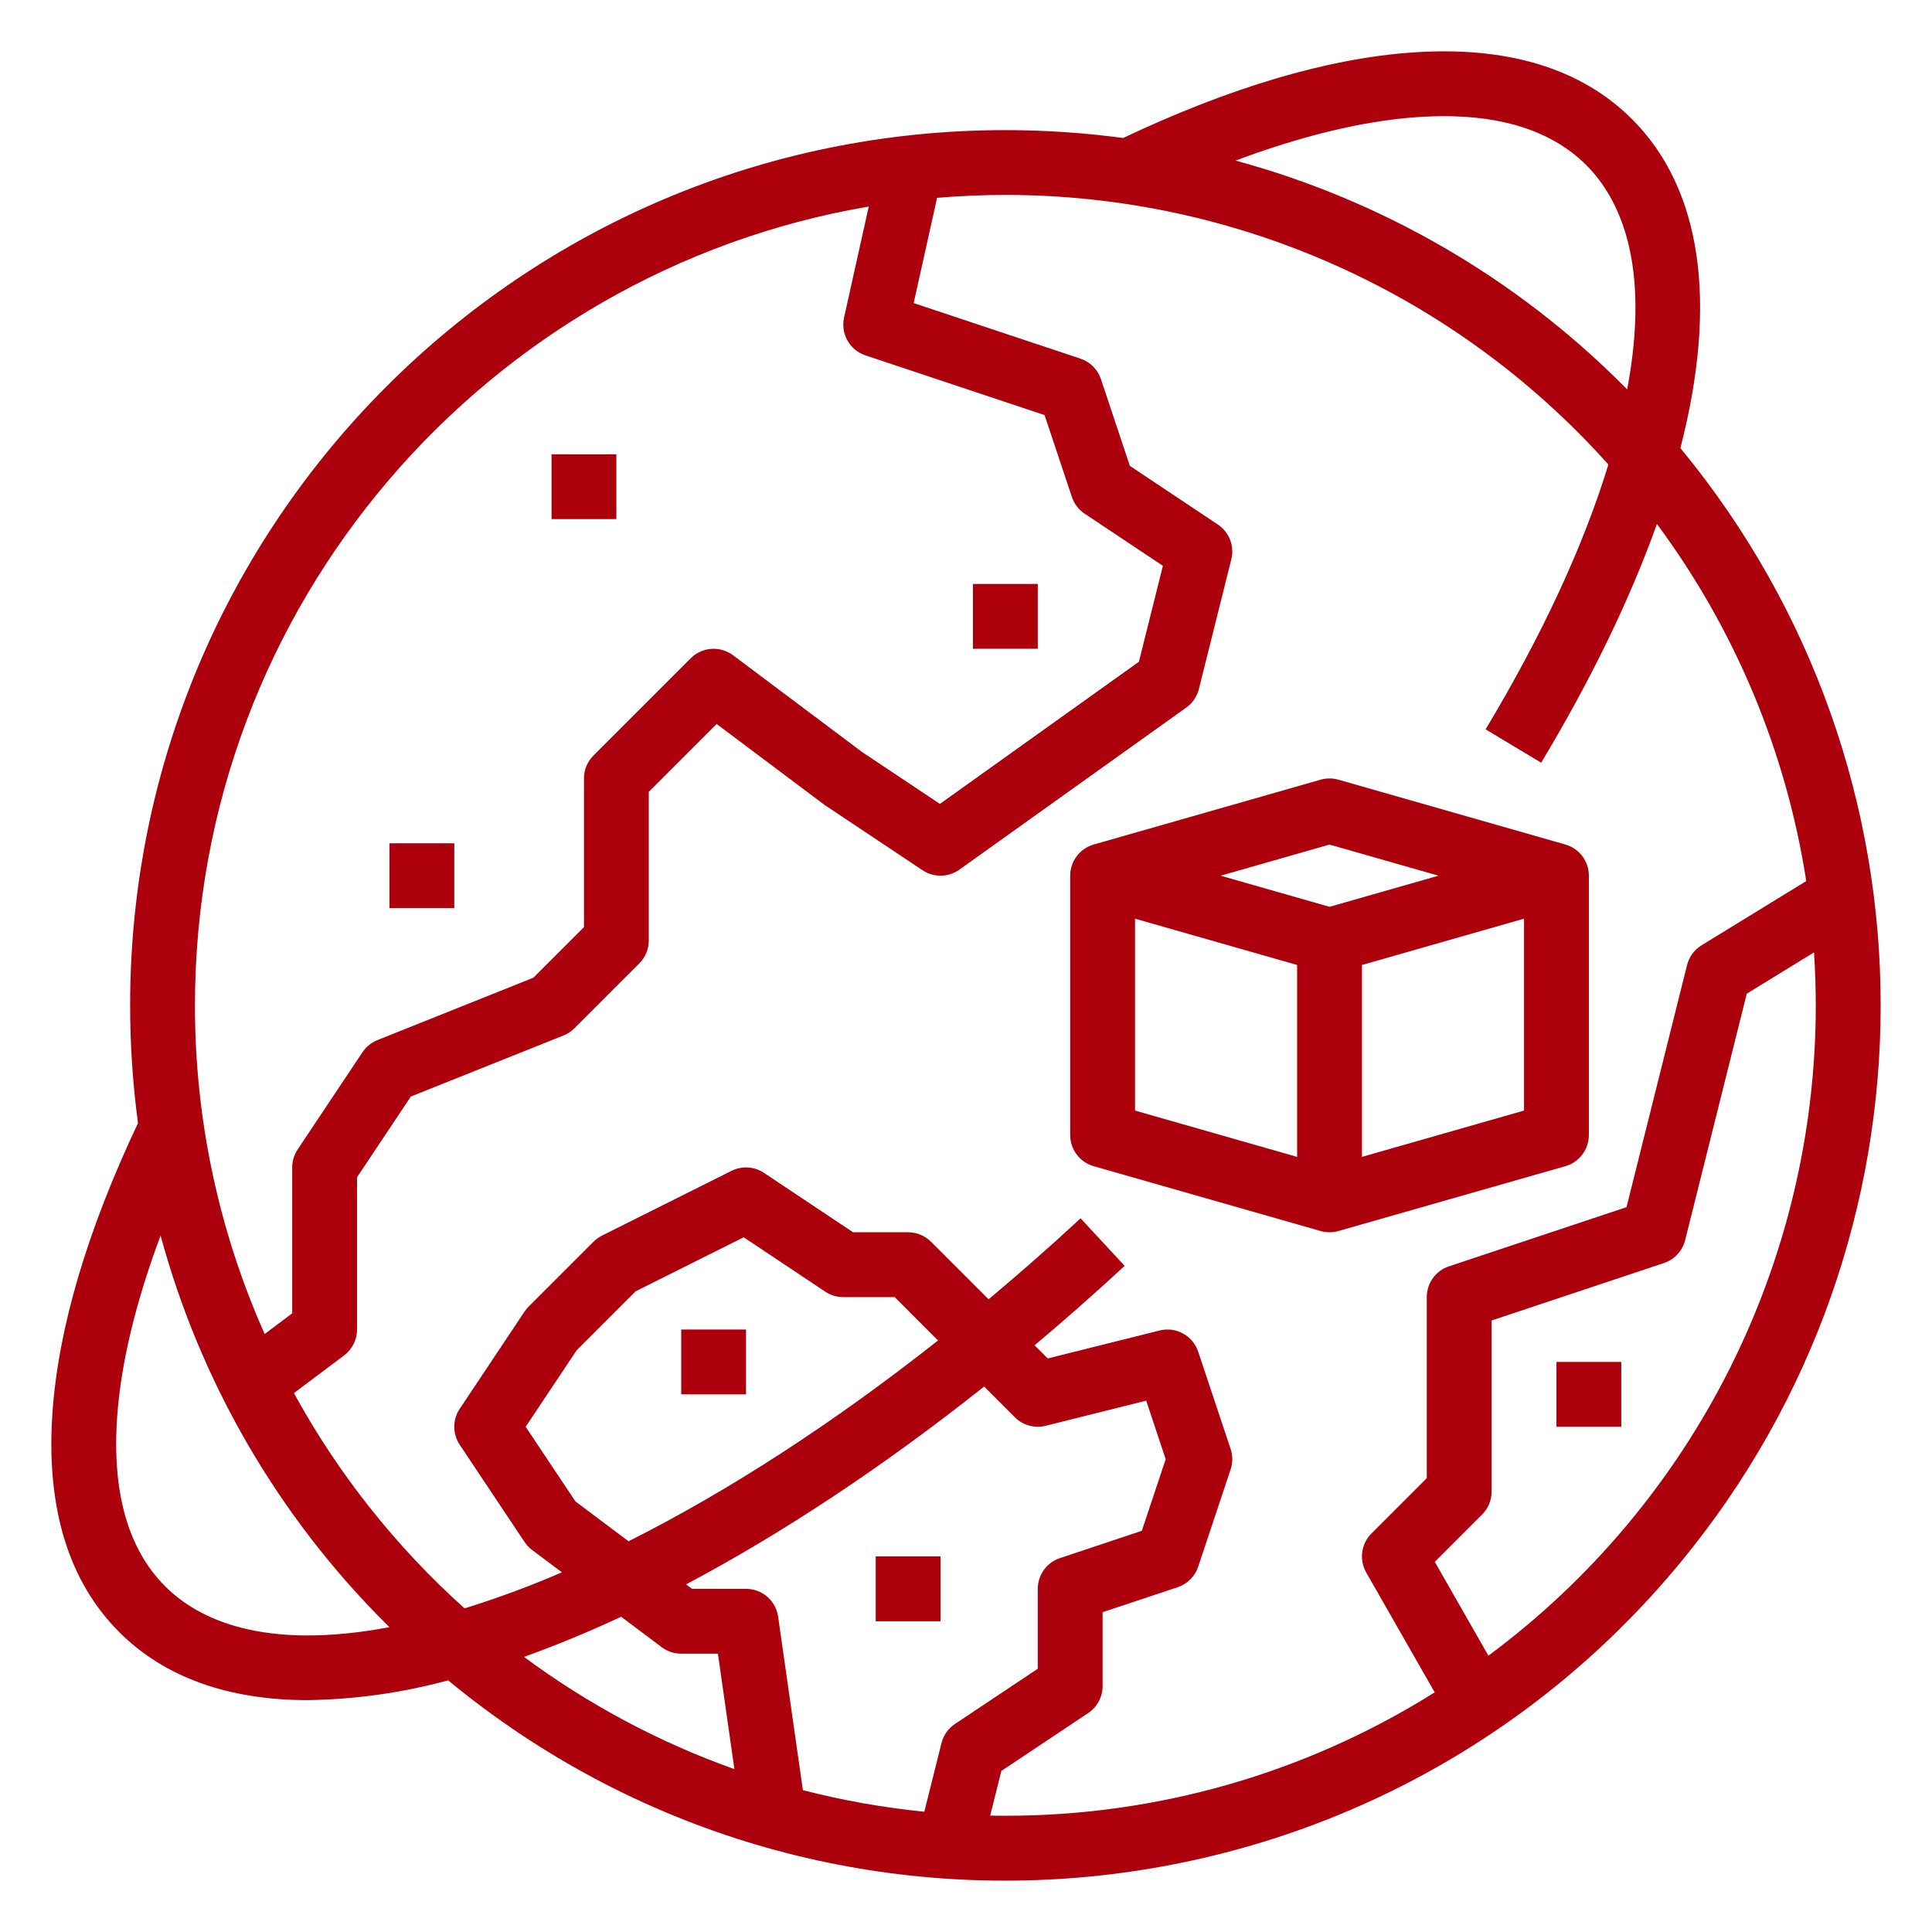 <?xml version="1.0" encoding="UTF-8"?> <!-- Generator: Adobe Illustrator 19.1.1, SVG Export Plug-In . SVG Version: 6.00 Build 0) --> <svg xmlns="http://www.w3.org/2000/svg" xmlns:xlink="http://www.w3.org/1999/xlink" id="Слой_1" x="0px" y="0px" viewBox="-41 164.89 512 512" style="enable-background:new -41 164.89 512 512;" xml:space="preserve"> <g id="Outline"> <path style="fill:#AC000C;" d="M404.318,283.65c9.997-38.682,5.611-68.756-12.786-87.153 c-13.542-13.542-33.205-19.489-58.45-17.689c-22.343,1.598-48.056,9.228-76.445,22.648c-10.344-1.385-20.768-2.082-31.204-2.084 c-128.102,0-231.949,103.847-231.949,231.949c0.003,10.436,0.699,20.86,2.084,31.204c-13.423,28.388-21.047,54.101-22.648,76.445 c-1.804,25.242,4.147,44.908,17.689,58.45c11.977,11.977,28.9,18.018,49.934,18.018c12.576-0.18,25.079-1.939,37.216-5.237 c98.796,81.557,245.002,67.582,326.559-31.215c70.769-85.728,70.771-209.611,0.003-295.34L404.318,283.65z M334.303,195.946 c20.048-1.431,35.214,2.839,45.076,12.7c8.806,8.805,17.12,26.094,10.837,59.454c-0.26-0.263-0.512-0.53-0.773-0.792 c-28.5-28.634-64.023-49.277-103.011-59.864c17.543-6.569,33.794-10.491,47.875-11.498L334.303,195.946L334.303,195.946z M189.228,219.621l-6.544,29.431c-0.955,4.298,1.493,8.622,5.67,10.014l47.469,15.824l7.233,21.692 c0.604,1.812,1.795,3.371,3.384,4.431l20.736,13.824l-6.356,25.424l-52.736,37.669l-20.639-13.76l-34.173-25.627 c-3.42-2.565-8.206-2.225-11.229,0.798l-25.772,25.772c-1.611,1.611-2.516,3.796-2.516,6.075v39.395l-13.423,13.423l-41.316,16.526 c-1.613,0.645-2.993,1.765-3.957,3.211l-17.181,25.772c-0.939,1.41-1.44,3.067-1.439,4.761v38.658l-7.302,5.477 c-12.207-27.409-18.501-57.084-18.47-87.088c0-106.085,77.316-194.438,178.561-211.7V219.621z M2.759,585.27 c-9.861-9.86-14.134-25.026-12.7-45.076c1.006-14.081,4.929-30.332,11.498-47.872c10.587,38.988,31.231,74.511,59.864,103.011 c0.262,0.262,0.53,0.514,0.794,0.774C28.852,602.389,11.565,594.075,2.759,585.27L2.759,585.27z M111.499,562.783l-13.192-19.782 l13.53-20.296l15.594-15.594l28.657-14.329l21.624,14.416c1.412,0.941,3.071,1.442,4.768,1.44h13.624l11.485,11.49 c-27.671,21.86-55.579,39.947-82.021,53.215L111.499,562.783z M219.808,532.339l8.145,8.145c2.135,2.133,5.234,2.989,8.161,2.255 l26.645-6.658l5.162,15.509l-6.327,18.98l-21.692,7.233c-3.51,1.167-5.878,4.45-5.879,8.149v21.175l-21.947,14.631 c-1.777,1.185-3.05,2.99-3.568,5.062l-4.552,18.193c-10.857-1.08-21.615-2.991-32.18-5.715l-6.563-45.973 c-0.606-4.232-4.231-7.374-8.506-7.373H142.39l-1.577-1.181c25.731-13.638,52.527-31.403,78.992-52.433L219.808,532.339z M134.372,601.417c1.487,1.115,3.296,1.718,5.154,1.718h9.73l4.367,30.592c-19.953-7.108-38.743-17.132-55.759-29.745 c8.376-2.998,16.958-6.544,25.747-10.639L134.372,601.417z M221.412,646.037l2.958-11.824l23.01-15.34 c2.39-1.593,3.825-4.275,3.825-7.147v-19.58l19.898-6.633c2.565-0.855,4.577-2.868,5.433-5.433l8.591-25.772 c0.589-1.763,0.589-3.67,0-5.434l-8.591-25.772c-1.42-4.258-5.878-6.706-10.233-5.617l-29.644,7.409l-3.485-3.485 c8.018-6.739,15.974-13.755,23.868-21.047l-11.675-12.607c-8.053,7.457-16.182,14.613-24.386,21.467l-15.249-15.249 c-1.61-1.611-3.795-2.517-6.073-2.518H185.08l-23.607-15.738c-2.565-1.711-5.85-1.916-8.608-0.537l-34.363,17.181 c-0.826,0.413-1.58,0.957-2.233,1.611l-17.181,17.181c-0.4,0.4-0.76,0.839-1.074,1.309l-17.181,25.772 c-1.924,2.886-1.924,6.646,0,9.531l17.181,25.772c0.541,0.81,1.215,1.522,1.994,2.106l7.903,5.928 c-8.42,3.648-17.031,6.838-25.796,9.557c-18.194-16.324-33.488-35.616-45.23-57.054l13.296-9.975 c2.163-1.622,3.436-4.169,3.436-6.873v-40.353l14.258-21.388l40.476-16.19c1.08-0.432,2.061-1.079,2.884-1.902l17.181-17.181 c1.611-1.611,2.516-3.796,2.516-6.075v-39.396l17.987-17.987l28.403,21.302c0.127,0.095,0.256,0.187,0.389,0.275l25.772,17.181 c2.97,1.98,6.855,1.918,9.759-0.157l60.135-42.954c1.661-1.187,2.846-2.927,3.341-4.907l8.591-34.363 c0.882-3.523-0.546-7.22-3.568-9.235l-23.32-15.547l-7.66-22.98c-0.855-2.565-2.868-4.577-5.433-5.433l-44.194-14.723l6.2-27.893 c5.968-0.5,12-0.77,18.095-0.77c61.012-0.021,119.139,25.968,159.807,71.449c-6.611,21.607-17.539,45.186-32.537,70.172 l14.731,8.842c13.295-22.153,23.562-43.357,30.665-63.26c20.68,27.863,34.263,60.344,39.576,94.633l-27.741,17.018 c-1.917,1.176-3.297,3.057-3.842,5.239l-16.039,64.151l-47.066,15.69c-3.508,1.169-5.874,4.452-5.874,8.149v47.986l-14.665,14.665 c-2.739,2.739-3.306,6.973-1.384,10.337l18.148,31.765c-34.085,21.407-73.528,32.743-113.778,32.698 C224.089,646.089,222.749,646.062,221.412,646.037L221.412,646.037z M353.444,603.664l-14.207-24.866l12.541-12.541 c1.611-1.611,2.516-3.796,2.516-6.075v-45.353l45.67-15.224c2.786-0.929,4.905-3.217,5.617-6.066l16.331-65.322l17.818-10.931 c0.301,4.641,0.47,9.318,0.47,14.034C440.196,499.264,408.016,563.19,353.444,603.664L353.444,603.664z"></path> <path style="fill:#AC000C;" d="M380.066,465.684v-68.726c0-3.835-2.541-7.205-6.228-8.26l-60.135-17.181 c-1.544-0.442-3.181-0.442-4.725,0l-60.135,17.181c-3.687,1.055-6.228,4.425-6.228,8.26v68.726c0,3.835,2.541,7.205,6.228,8.26 l60.135,17.181c1.544,0.442,3.181,0.442,4.725,0l60.135-17.181C377.525,472.889,380.066,469.519,380.066,465.684z M311.34,388.711 l28.864,8.247l-28.864,8.247l-28.864-8.247L311.34,388.711z M259.796,408.347l42.954,12.273v50.856l-42.954-12.272V408.347z M319.931,471.476V420.62l42.954-12.273v50.857L319.931,471.476z"></path> <path style="fill:#AC000C;" d="M216.842,319.642h17.181v17.181h-17.181V319.642z"></path> <path style="fill:#AC000C;" d="M105.163,285.279h17.181v17.181h-17.181V285.279z"></path> <path style="fill:#AC000C;" d="M62.21,388.367h17.181v17.181H62.21V388.367z"></path> <path style="fill:#AC000C;" d="M139.526,517.228h17.181v17.181h-17.181V517.228z"></path> <path style="fill:#AC000C;" d="M191.07,577.363h17.181v17.181H191.07V577.363z"></path> <path style="fill:#AC000C;" d="M371.475,525.819h17.181V543h-17.181V525.819z"></path> </g> </svg> 